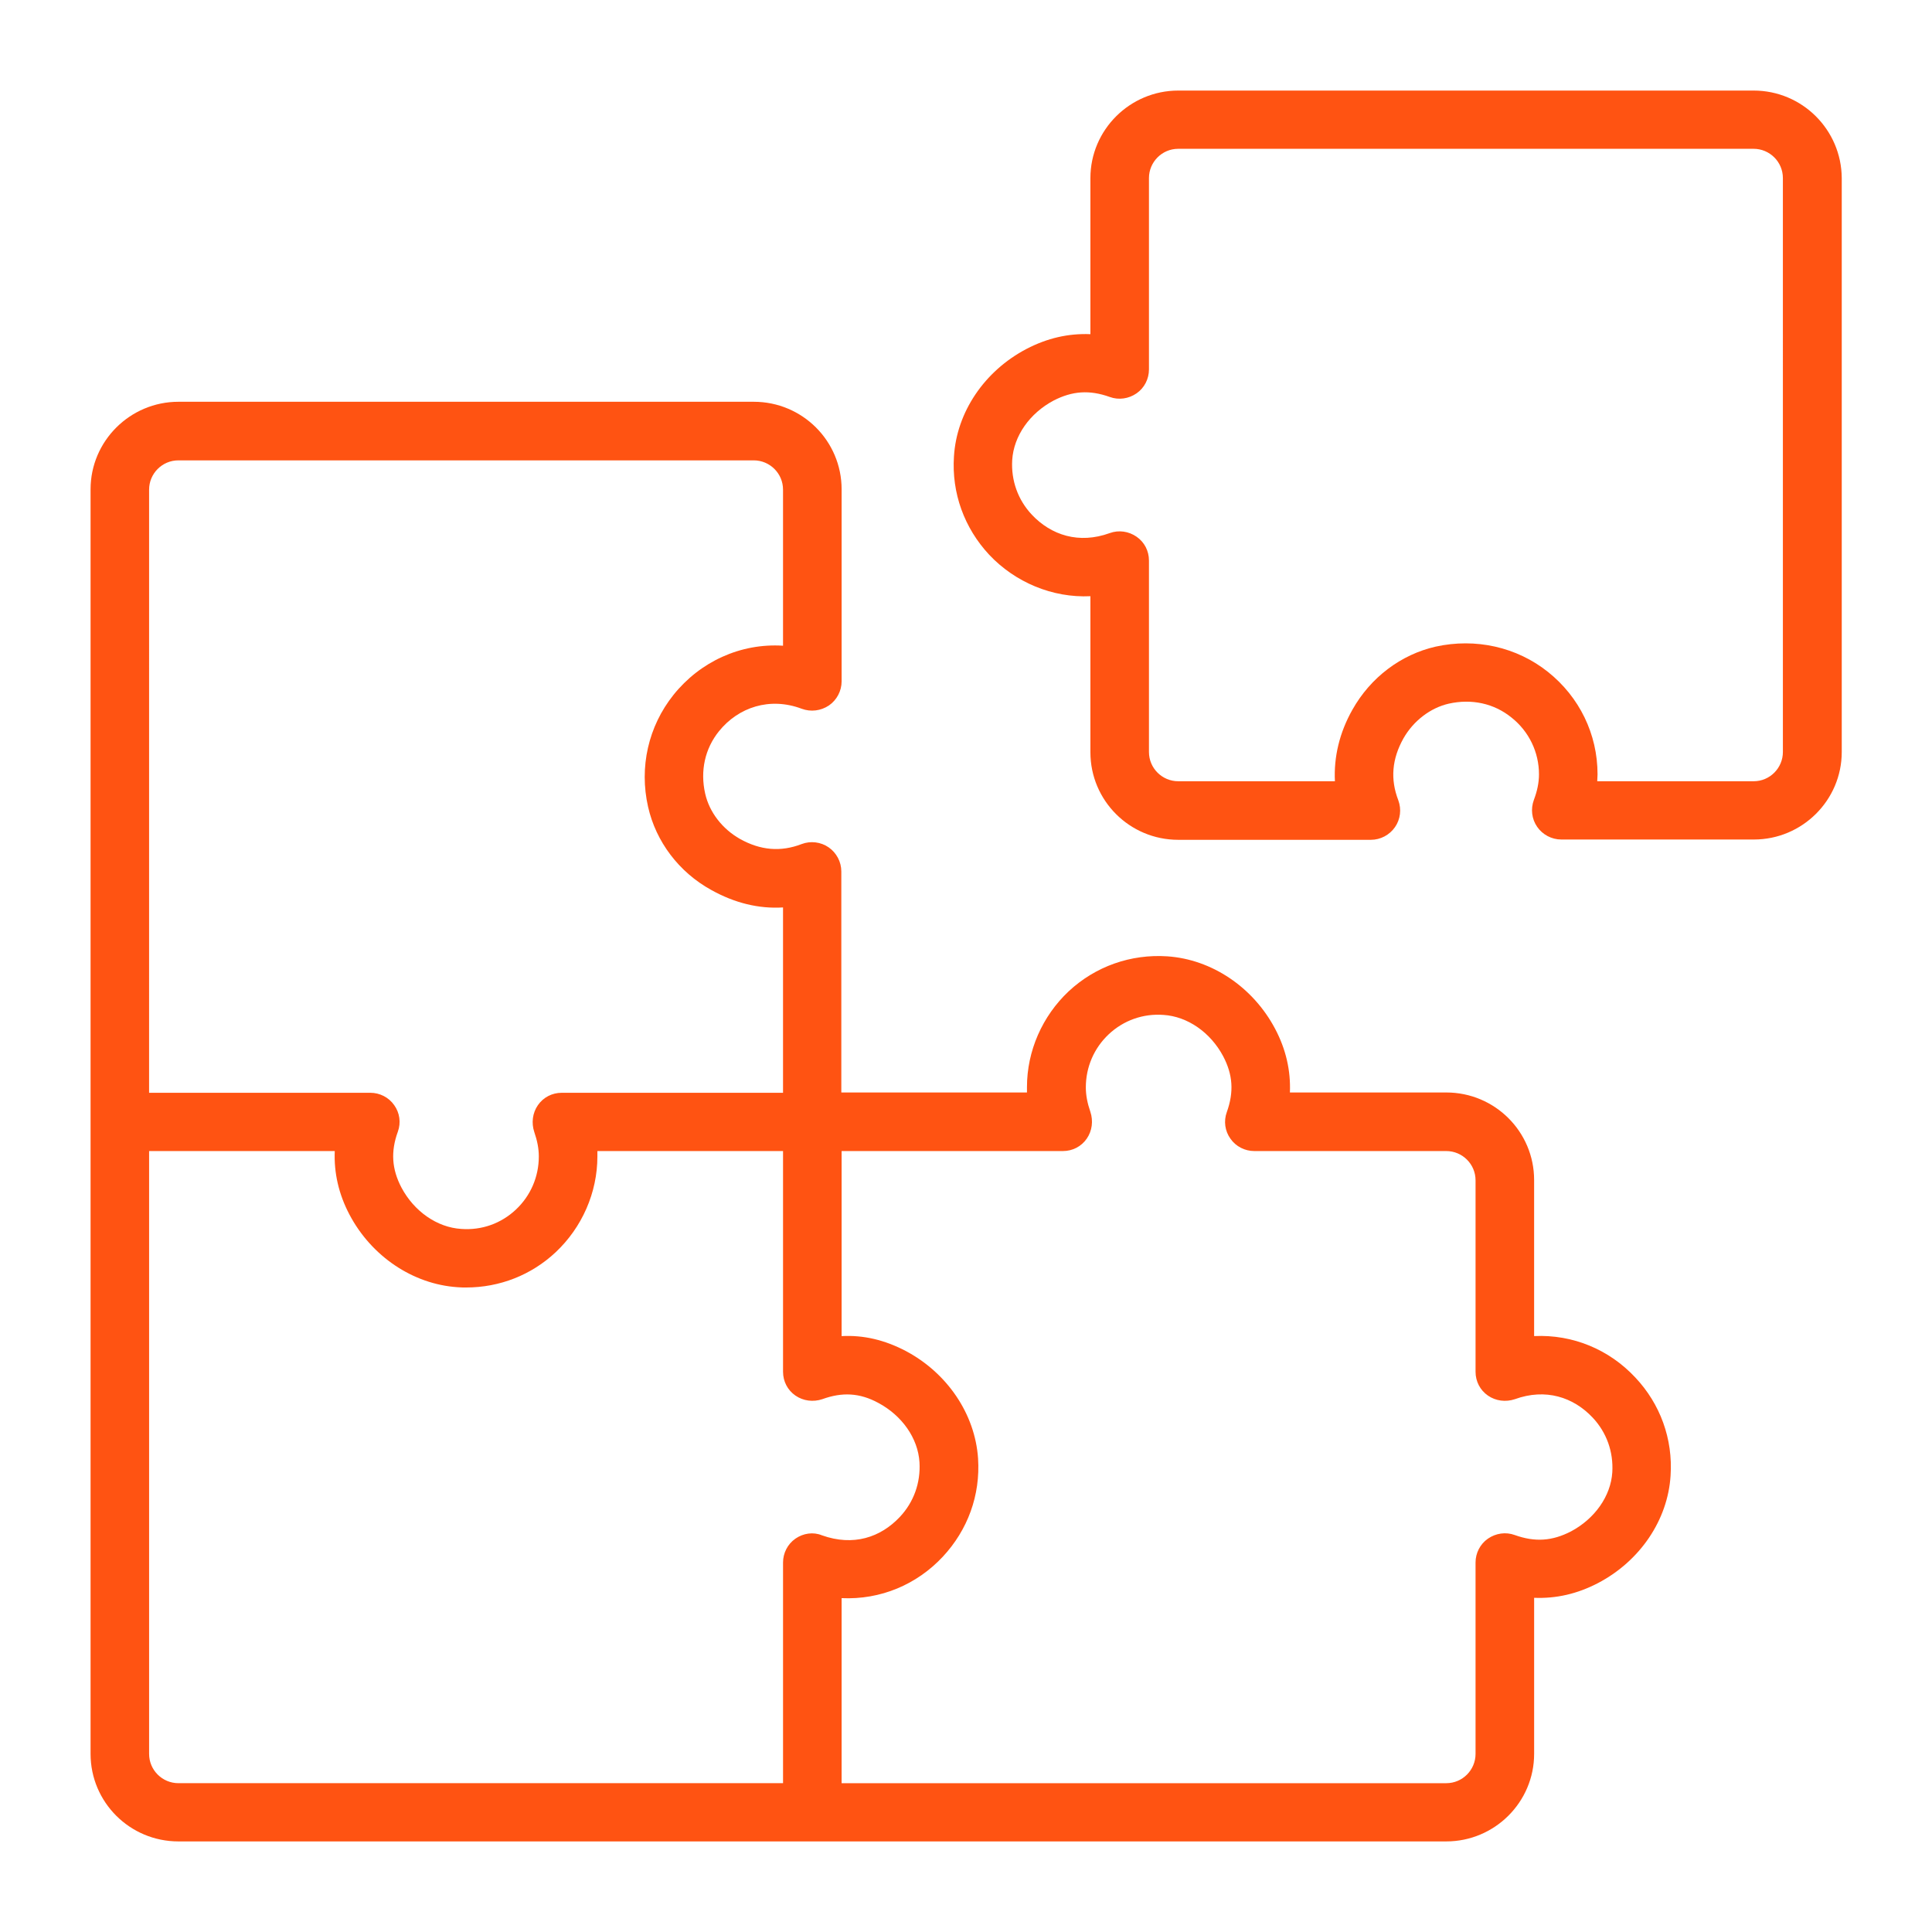 <?xml version="1.0" encoding="UTF-8"?>
<svg width="1200pt" height="1200pt" version="1.1" viewBox="0 0 1200 1200" xmlns="http://www.w3.org/2000/svg">
 <g fill="#ff5312">
  <path d="m1089.2 56.25h-357.37c-30 0-54.562 24.375-54.562 54.375v96.938c-13.688-0.562-26.812 2.438-39.75 9.188-26.062 13.688-43.312 39.188-45 66.75-1.5 22.688 6.375 44.438 21.938 61.125 16.125 17.062 39.188 26.812 62.812 25.688v96.938c0 30 24.375 54.375 54.562 54.375h119.62c6 0 11.625-3 15-7.875s4.125-11.062 2.062-16.688c-5.062-13.125-3.938-25.688 3.188-38.438 6.188-10.875 16.688-18.938 28.125-21.562 14.25-3.188 28.125-0.188 39 8.625 10.875 8.625 17.062 21.562 17.062 35.25 0 5.25-1.125 10.5-3.188 15.938-2.062 5.625-1.312 11.812 2.062 16.688s9 7.875 15 7.875h119.62c30 0 54.562-24.375 54.562-54.375v-356.44c-0.188-30-24.562-54.375-54.75-54.375zm18.188 410.81c0 9.938-8.062 18.188-18.188 18.188h-97.125c0-1.5 0.188-2.812 0.188-4.312 0-24.938-11.25-48-30.75-63.562s-45-21.188-69.75-15.75c-21.562 4.875-40.5 19.125-51.75 39.188-8.062 14.25-11.625 29.438-10.875 44.438h-97.312c-9.938 0-18.188-8.062-18.188-18.188v-118.88c0-6-2.812-11.438-7.688-14.812s-11.062-4.312-16.688-2.25c-19.125 6.938-36.375 1.312-48.375-11.438-8.625-9.188-12.938-21.188-12.188-33.938 0.938-15 10.875-29.062 25.688-36.938 11.625-6 22.312-6.75 34.875-2.25 5.625 2.062 11.812 1.125 16.688-2.25s7.688-9 7.688-14.812v-118.88c0-9.938 8.062-18.188 18.188-18.188h357.37c9.938 0 18.188 8.062 18.188 18.188z"/>
  <path d="m952.87 829.87v-96.938c0-30-24.375-54.375-54.562-54.375h-97.125c0.562-13.5-2.438-26.812-9.188-39.562-13.688-25.875-39.375-43.125-66.938-45-22.688-1.5-44.625 6.188-61.312 21.75-16.312 15.375-25.875 36.938-25.875 59.438v3.375h-115.31v-137.26c0-6-3-11.625-7.875-15s-11.25-4.125-16.688-2.062c-13.125 5.062-25.688 3.938-38.438-3.188-10.875-6.188-18.938-16.5-21.562-28.125-3.188-14.062-0.188-27.938 8.625-38.812 12-14.812 31.5-21.375 51.375-13.875 5.625 2.062 11.812 1.312 16.875-2.062 4.875-3.375 7.875-9 7.875-15v-119.25c0-30-24.375-54.375-54.562-54.375h-357.37c-30 0-54.562 24.375-54.562 54.375v785.44c0 30 24.375 54.375 54.562 54.375h787.5c30 0 54.562-24.375 54.562-54.375v-96.938c13.688 0.562 26.812-2.438 39.75-9.188 26.062-13.688 43.312-39.188 45-66.75 1.5-22.688-6.375-44.438-21.938-60.938-16.125-17.25-38.625-26.812-62.812-25.688zm-860.26-525.74c0-9.938 8.062-18.188 18.188-18.188h357.37c9.938 0 18.188 8.062 18.188 18.188v96.938c-26.438-1.688-51.562 9.938-68.062 30.562-15.562 19.5-21.375 44.812-15.75 69.562 4.875 21.562 19.125 40.5 39.188 51.562 14.438 8.062 29.438 11.812 44.625 10.875v115.12h-137.44c-6 0-11.438 2.812-14.812 7.688s-4.125 11.062-2.25 16.688c1.875 5.438 2.812 10.312 2.812 15.188 0 12.562-5.062 24.375-14.25 33s-21.188 12.938-33.938 12c-15-0.938-29.25-10.875-37.125-25.688-6-11.438-6.75-22.312-2.25-34.688 2.062-5.625 1.125-11.812-2.25-16.5-3.375-4.875-9-7.688-14.812-7.688h-137.44zm401.44 651.56c-4.875 3.375-7.688 9-7.688 14.812v137.06h-375.56c-9.938 0-18.188-8.062-18.188-18.188v-374.44h115.31c-0.562 13.5 2.438 26.812 9.188 39.562 13.688 25.875 39.375 43.125 66.938 45 1.875 0.188 3.75 0.188 5.438 0.188 20.812 0 40.5-7.688 55.688-21.938 16.312-15.375 25.875-36.938 25.875-59.438v-3.375h115.31v137.06c0 6 2.812 11.438 7.688 14.812s11.062 4.125 16.688 2.25c12.375-4.5 23.25-3.938 34.688 2.25 14.812 7.875 24.75 21.938 25.688 36.938 0.75 12.75-3.562 24.75-12.188 33.938-12 12.75-28.875 18.375-48.375 11.438-5.438-2.25-11.625-1.312-16.5 2.062zm481.69-4.5c-11.625 6-22.312 6.75-34.875 2.25-5.625-2.062-11.812-1.125-16.688 2.25s-7.688 9-7.688 14.812v118.88c0 9.938-8.062 18.188-18.188 18.188h-375.56v-114.94c24.188 1.125 46.688-8.438 62.812-25.688 15.562-16.688 23.438-38.25 21.938-61.125-1.875-27.562-19.125-53.062-45-66.75-12.938-6.75-26.062-9.938-39.75-9.188v-114.94h137.44c6 0 11.438-2.812 14.812-7.688s4.125-11.062 2.25-16.688c-1.875-5.438-2.812-10.312-2.812-15.188 0-12.562 5.062-24.375 14.25-33s21.375-12.938 33.938-12c15 0.938 29.25 10.875 37.125 25.688 6 11.438 6.75 22.125 2.25 34.688-2.062 5.625-1.125 11.812 2.25 16.5 3.375 4.875 9 7.688 14.812 7.688h119.25c9.938 0 18.188 8.062 18.188 18.188v118.88c0 6 2.812 11.438 7.688 14.812s11.062 4.125 16.688 2.25c19.125-6.938 36.375-1.312 48.375 11.438 8.625 9.188 12.938 21.188 12.188 33.938-0.938 14.812-10.875 28.875-25.688 36.75z"/>
 </g>
</svg>
